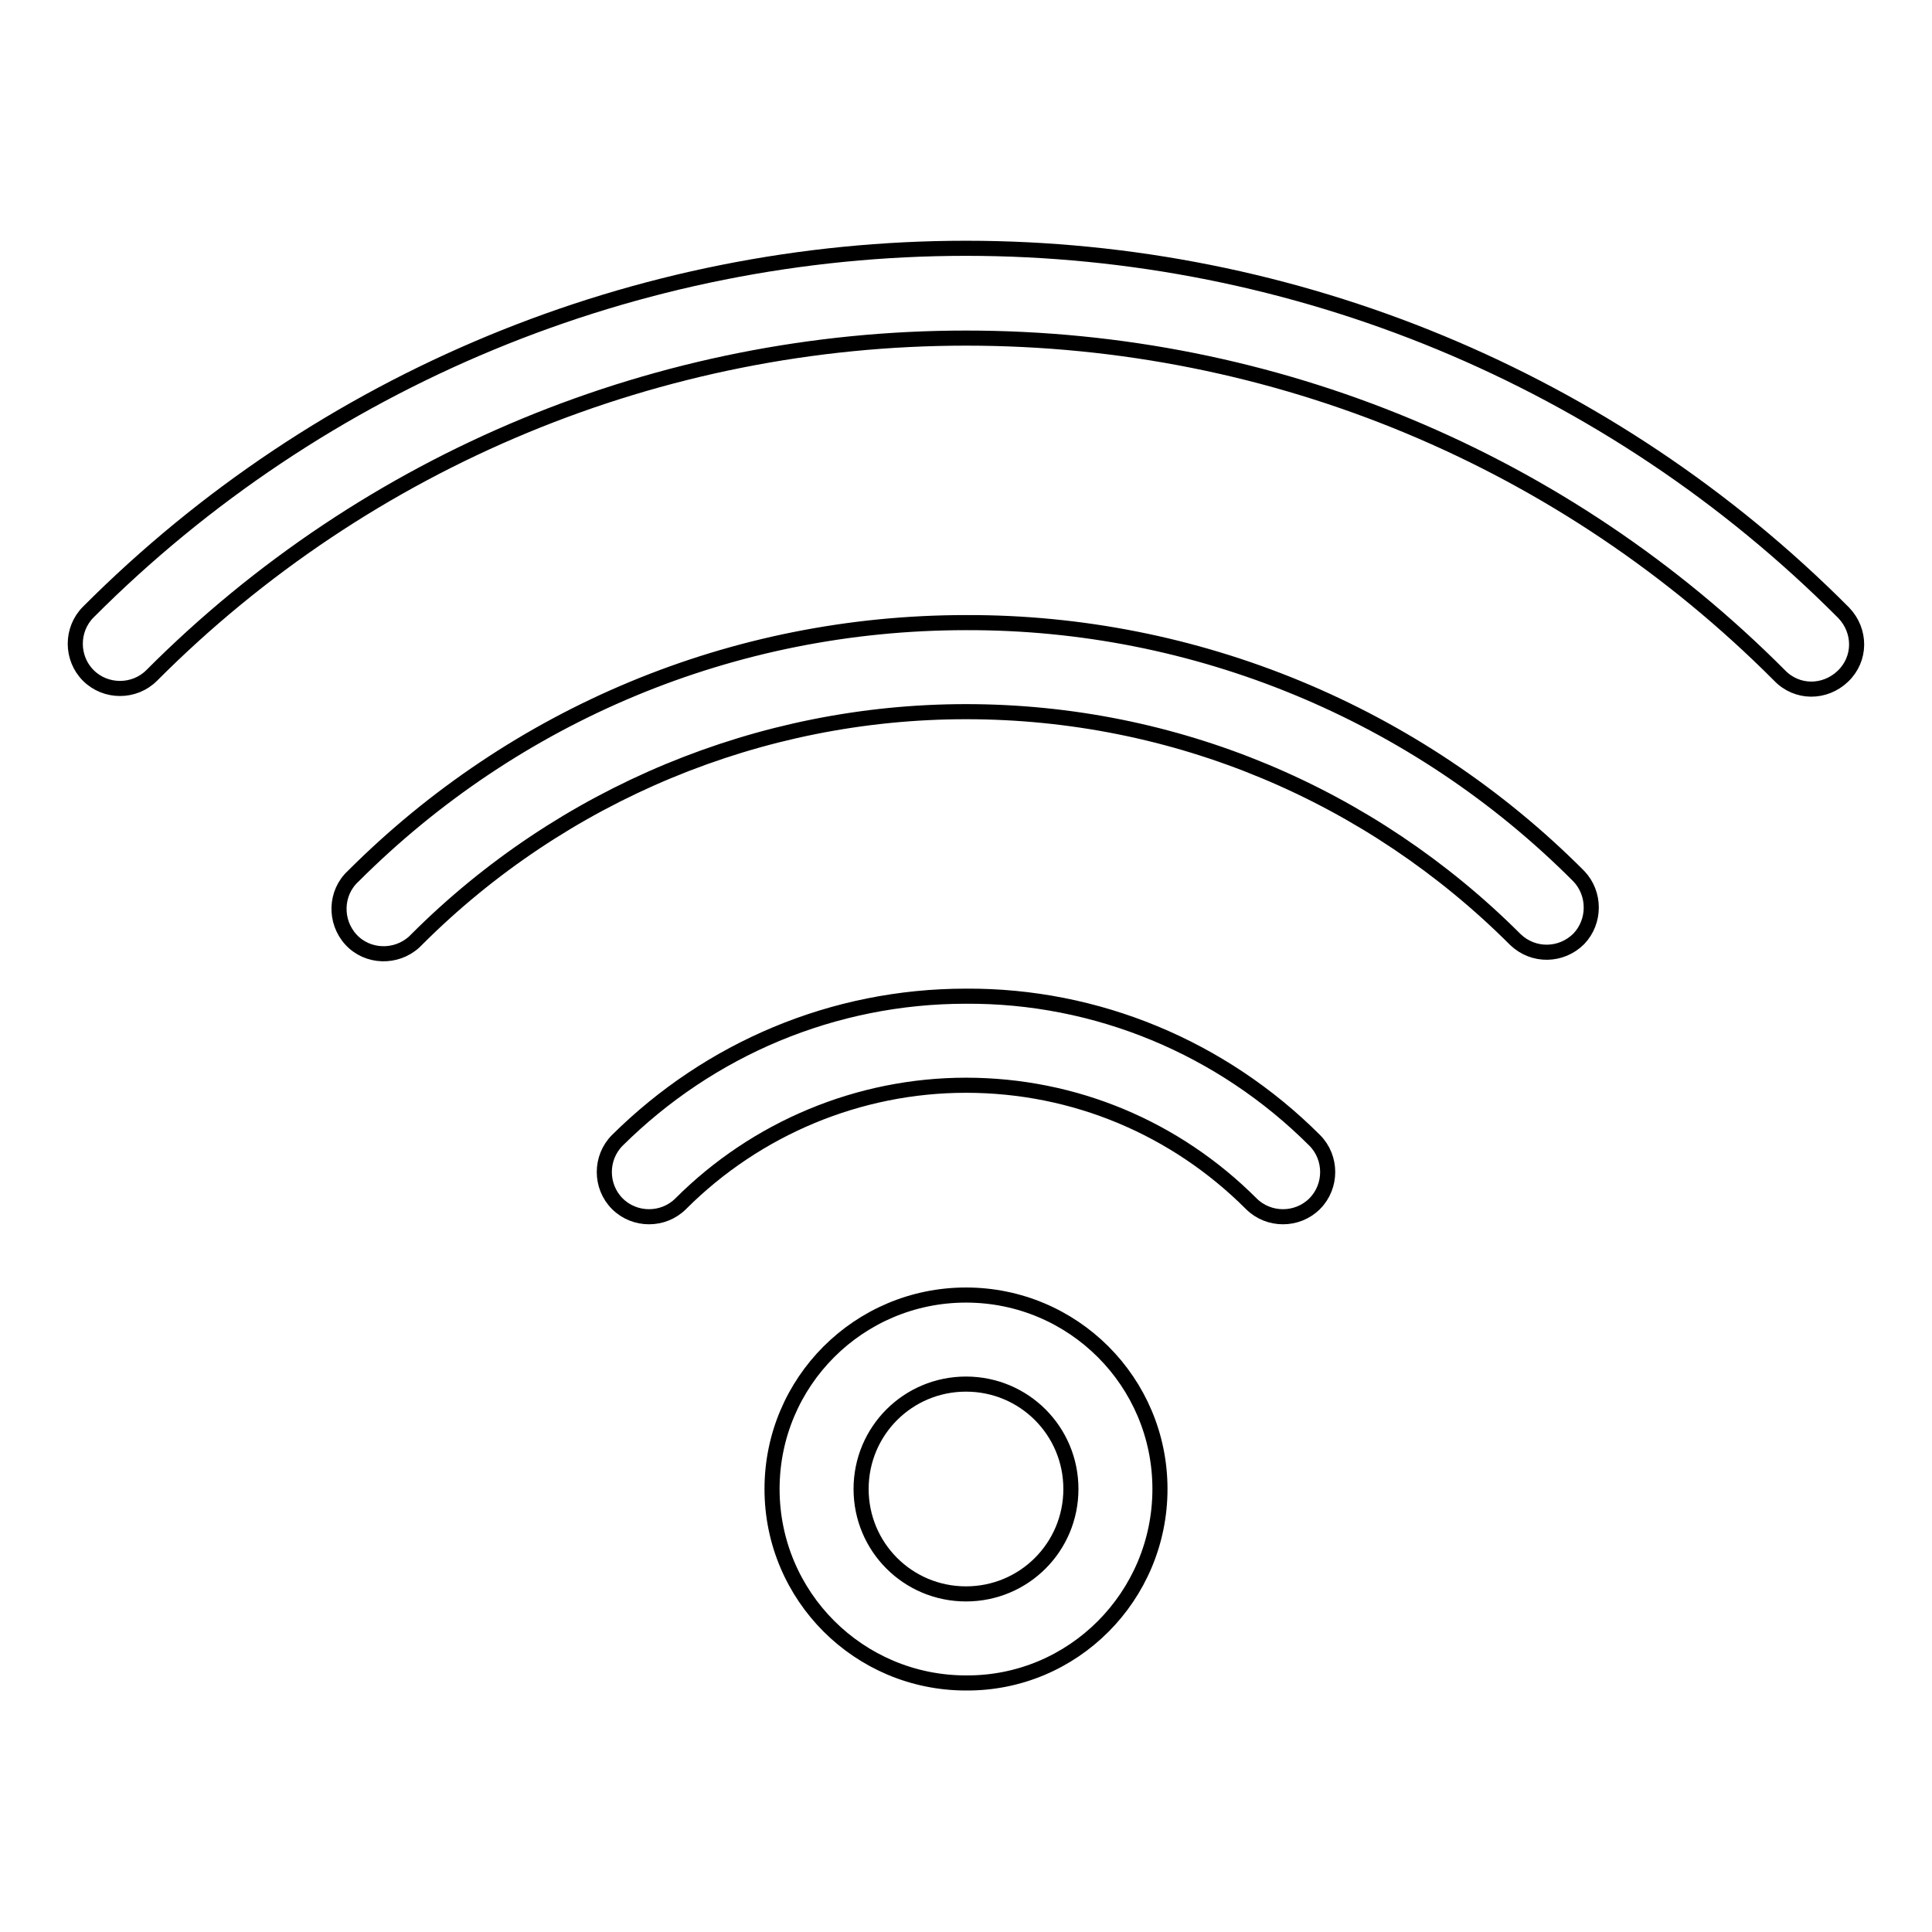 <?xml version="1.0" encoding="utf-8"?>
<!-- Svg Vector Icons : http://www.onlinewebfonts.com/icon -->
<!DOCTYPE svg PUBLIC "-//W3C//DTD SVG 1.1//EN" "http://www.w3.org/Graphics/SVG/1.1/DTD/svg11.dtd">
<svg version="1.1" xmlns="http://www.w3.org/2000/svg" xmlns:xlink="http://www.w3.org/1999/xlink" x="0px" y="0px" viewBox="0 0 256 256" enable-background="new 0 0 256 256" xml:space="preserve">
<g> <path stroke-width="2" fill-opacity="0" stroke="#000000"  d="M153.7,197.3c0-14.2-11.5-25.7-25.7-25.7c-14.2,0-25.7,11.5-25.7,25.7s11.5,25.7,25.7,25.7 C142.2,223.1,153.7,211.5,153.7,197.3z M114.1,197.3c0-7.7,6.2-13.9,13.9-13.9c7.7,0,13.9,6.2,13.9,13.9c0,0,0,0,0,0 c0,7.7-6.2,13.9-13.9,13.9C120.3,211.2,114.1,205,114.1,197.3z M128,132c-17.6,0-34,7-46.2,19.1c-2.3,2.3-2.3,6.1,0,8.4 c2.3,2.3,6.1,2.3,8.4,0c10-10,23.6-15.7,37.8-15.7c14.4,0,27.8,5.7,37.8,15.7c2.3,2.3,6.1,2.3,8.4,0c2.3-2.3,2.3-6.1,0-8.4 C161.9,138.8,145.3,131.9,128,132z M128,82.5c-30.9,0-59.8,12.2-81.2,33.6c-2.4,2.2-2.5,6-0.3,8.4c2.2,2.4,6,2.5,8.4,0.3 c0.1-0.1,0.2-0.2,0.3-0.3c19.3-19.3,45.5-30.2,72.8-30.2c27.7,0,53.6,11,72.8,30.2c2.4,2.3,6.1,2.2,8.4-0.1c2.2-2.3,2.2-6,0-8.3 C187.7,94.5,158.4,82.4,128,82.5L128,82.5z M128,32.9C84.4,32.9,42.5,50.2,11.7,81.1c-2.3,2.3-2.3,6.1,0,8.4c2.3,2.3,6.1,2.3,8.4,0 C48.7,60.8,87.5,44.8,128,44.8c41,0,79.4,16.2,107.8,44.7c2.3,2.4,6,2.4,8.4,0.1c2.4-2.3,2.4-6,0.1-8.4c0,0-0.1-0.1-0.1-0.1 C213.4,50.2,171.6,32.9,128,32.9z"/></g>
</svg>